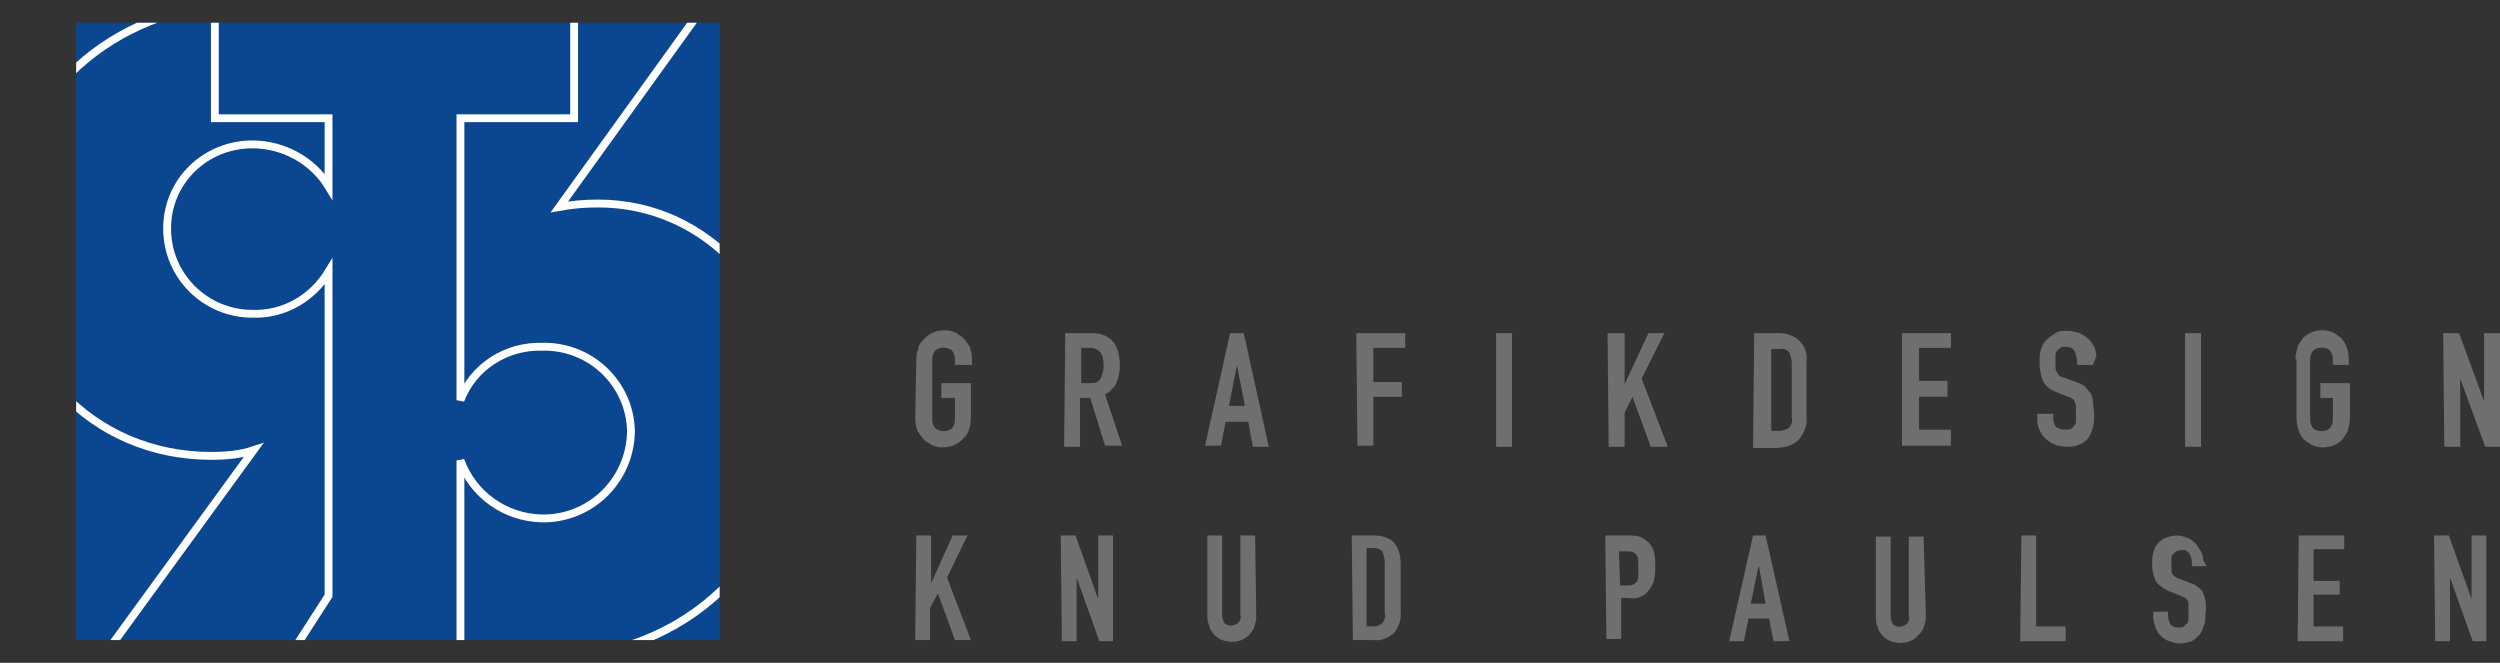 <?xml version="1.0" encoding="utf-8"?>
<!-- Generator: Adobe Illustrator 20.1.0, SVG Export Plug-In . SVG Version: 6.00 Build 0)  -->
<svg version="1.1" id="Ebene_1" xmlns="http://www.w3.org/2000/svg" xmlns:xlink="http://www.w3.org/1999/xlink" x="0px" y="0px"
	 viewBox="0 0 219.9 58.3" style="enable-background:new 0 0 219.9 58.3;" xml:space="preserve">
<rect x="0" y="0" width="219.9" height="58.3" fill="#333333" stroke="none"/>
<style type="text/css">
	.st0{fill:#706F6F;}
	.st1{fill:#0B4790;}
	.st2{clip-path:url(#SVGID_2_);}
	.st3{fill:none;stroke:#FFFFFF;stroke-width:0.69;stroke-miterlimit:3.86;}
</style>
<title>9t6 Logo neu</title>
<g>
	<g>
		<path class="st0" d="M80.6,31.6c0-0.4,0.1-0.7,0.2-1.1c0.1-0.3,0.3-0.5,0.6-0.8c0.2-0.2,0.5-0.4,0.8-0.5c0.6-0.2,1.2-0.2,1.7,0
			c0.3,0.1,0.5,0.3,0.8,0.5c0.2,0.2,0.4,0.5,0.6,0.8c0.1,0.3,0.2,0.7,0.2,1.1v0.5H84v-0.5c0-0.3-0.1-0.6-0.3-0.8
			c-0.4-0.3-1-0.3-1.4,0c-0.2,0.2-0.3,0.5-0.3,0.8v5.3c0,0.3,0.1,0.6,0.3,0.8c0.4,0.3,1,0.3,1.4,0c0.2-0.2,0.3-0.5,0.3-0.8V35h-1.2
			v-1.3h2.6v3.1c0,0.4-0.1,0.7-0.2,1.1c-0.1,0.3-0.3,0.5-0.6,0.8c-0.2,0.2-0.5,0.4-0.8,0.5c-0.6,0.2-1.2,0.2-1.7,0
			c-0.3-0.1-0.5-0.3-0.8-0.5c-0.2-0.2-0.4-0.5-0.6-0.8c-0.1-0.3-0.2-0.7-0.2-1.1L80.6,31.6L80.6,31.6z"/>
		<path class="st0" d="M93.7,29.3H96c1.7,0,2.5,1,2.5,2.9c0,0.5-0.1,1-0.3,1.5c-0.2,0.4-0.6,0.8-1,1l1.5,4.5h-1.5L95.9,35h-0.9v4.3
			h-1.4L93.7,29.3L93.7,29.3z M95.1,33.7h0.8c0.2,0,0.4,0,0.6-0.1c0.1-0.1,0.3-0.2,0.3-0.3c0.1-0.1,0.1-0.3,0.2-0.5
			c0.1-0.4,0.1-0.9,0-1.3c0-0.2-0.1-0.3-0.2-0.5c-0.1-0.1-0.2-0.2-0.4-0.3c-0.2-0.1-0.4-0.1-0.6-0.1h-0.7L95.1,33.7L95.1,33.7z"/>
		<path class="st0" d="M108.2,29.3h1.2l2.2,10h-1.4l-0.4-2.2h-2l-0.4,2.1H106L108.2,29.3z M108.8,32.1L108.8,32.1l-0.7,3.6h1.4
			L108.8,32.1z"/>
		<path class="st0" d="M119.3,29.3h4.3v1.3h-2.8v3h2.5v1.3h-2.5v4.3h-1.4L119.3,29.3L119.3,29.3z"/>
		<path class="st0" d="M131.6,29.3h1.4v10h-1.4V29.3z"/>
		<path class="st0" d="M141.4,29.3h1.5v4.5l0,0l2.1-4.5h1.4l-2,4l2.3,6h-1.5l-1.6-4.4l-0.7,1.4v3h-1.4L141.4,29.3L141.4,29.3z"/>
		<path class="st0" d="M154.3,29.3h2.1c0.7,0,1.4,0.2,1.9,0.7c0.5,0.5,0.7,1.2,0.6,1.9v4.7c0.1,0.8-0.2,1.5-0.7,2.1
			c-0.5,0.5-1.3,0.7-2,0.7h-2L154.3,29.3L154.3,29.3z M155.8,37.9h0.7c0.3,0,0.6-0.1,0.9-0.3c0.2-0.3,0.3-0.6,0.2-0.9v-4.8
			c0-0.3-0.1-0.6-0.2-0.9c-0.2-0.2-0.5-0.4-0.9-0.3h-0.7L155.8,37.9L155.8,37.9z"/>
		<path class="st0" d="M167.3,29.3h4.3v1.3h-2.8v2.9h2.5v1.4h-2.5v2.9h2.8v1.4h-4.3V29.3L167.3,29.3z"/>
		<path class="st0" d="M184.1,32.1h-1.4v-0.3c0-0.3-0.1-0.6-0.2-0.9c-0.2-0.3-0.5-0.4-0.8-0.4c-0.2,0-0.3,0-0.5,0.1
			c-0.1,0.1-0.2,0.2-0.3,0.3c-0.1,0.1-0.1,0.3-0.1,0.4c0,0.2,0,0.3,0,0.5c0,0.2,0,0.3,0,0.5c0,0.1,0,0.2,0.1,0.4
			c0.1,0.1,0.1,0.2,0.2,0.3c0.1,0.1,0.3,0.2,0.4,0.2l1.1,0.4c0.3,0.1,0.5,0.2,0.8,0.4c0.2,0.2,0.3,0.4,0.5,0.6
			c0.1,0.2,0.2,0.5,0.2,0.8c0,0.3,0.1,0.7,0.1,1c0,0.4,0,0.8-0.1,1.2c-0.1,0.3-0.2,0.6-0.4,0.9c-0.2,0.3-0.5,0.5-0.8,0.6
			c-0.4,0.2-0.8,0.2-1.2,0.2c-0.3,0-0.7-0.1-1-0.2c-0.9-0.4-1.5-1.2-1.5-2.2v-0.5h1.4v0.4c0,0.3,0.1,0.5,0.2,0.7
			c0.2,0.2,0.5,0.3,0.8,0.3c0.2,0,0.4,0,0.6-0.1c0.1-0.1,0.2-0.2,0.3-0.3c0.1-0.1,0.1-0.3,0.1-0.5c0-0.2,0-0.4,0-0.6
			c0-0.2,0-0.4,0-0.6c0-0.1-0.1-0.3-0.1-0.4c-0.1-0.1-0.1-0.2-0.2-0.2c-0.1-0.1-0.3-0.2-0.4-0.2l-1-0.4c-0.5-0.2-1-0.5-1.2-1
			c-0.2-0.5-0.3-1-0.3-1.6c0-0.4,0-0.7,0.1-1.1c0.1-0.3,0.2-0.6,0.5-0.9c0.2-0.2,0.5-0.4,0.8-0.6c0.3-0.2,0.7-0.2,1.1-0.2
			c0.3,0,0.7,0.1,1,0.2c0.3,0.1,0.5,0.3,0.8,0.5c0.2,0.2,0.4,0.5,0.5,0.7c0.1,0.3,0.2,0.5,0.2,0.8L184.1,32.1L184.1,32.1z"/>
		<path class="st0" d="M192.2,29.3h1.4v10h-1.4V29.3z"/>
		<path class="st0" d="M201.9,31.6c0-0.4,0.1-0.7,0.2-1.1c0.1-0.3,0.3-0.5,0.5-0.8c0.2-0.2,0.5-0.4,0.8-0.5c0.6-0.2,1.2-0.2,1.7,0
			c0.3,0.1,0.5,0.3,0.8,0.5c0.2,0.2,0.4,0.5,0.5,0.8c0.1,0.3,0.2,0.7,0.2,1.1v0.5h-1.4v-0.5c0-0.3-0.1-0.6-0.3-0.8
			c-0.4-0.3-1-0.3-1.4,0c-0.2,0.2-0.3,0.5-0.3,0.8v5.3c0,0.3,0.1,0.6,0.3,0.8c0.4,0.3,1,0.3,1.4,0c0.2-0.2,0.3-0.5,0.3-0.8V35h-1.1
			v-1.3h2.6v3.1c0,0.4-0.1,0.7-0.2,1.1c-0.1,0.3-0.3,0.5-0.5,0.8c-0.2,0.2-0.5,0.4-0.8,0.5c-0.6,0.2-1.2,0.2-1.7,0
			c-0.3-0.1-0.5-0.3-0.8-0.5c-0.2-0.2-0.4-0.5-0.5-0.8c-0.1-0.3-0.2-0.7-0.2-1.1V31.6L201.9,31.6z"/>
		<path class="st0" d="M214.9,29.3h1.4l2.2,6l0,0v-6h1.4v10h-1.3l-2.2-6l0,0v6h-1.4L214.9,29.3L214.9,29.3z"/>
	</g>
	<path class="st0" d="M80.6,47.1h1.3v4.2l0,0l1.9-4.2h1.3l-1.8,3.7l2.1,5.5h-1.4l-1.5-4.1l-0.7,1.3v2.8h-1.3L80.6,47.1L80.6,47.1z"
		/>
	<path class="st0" d="M93.3,47.1h1.3l2,5.6l0,0v-5.6h1.3v9.3h-1.2l-2-5.6l0,0v5.6h-1.3L93.3,47.1L93.3,47.1z"/>
	<path class="st0" d="M110.5,54.3c0,0.3-0.1,0.6-0.2,0.9c-0.2,0.5-0.6,0.9-1.1,1.1c-0.5,0.2-1.1,0.2-1.7,0c-0.5-0.2-0.9-0.6-1.1-1.1
		c-0.1-0.3-0.2-0.6-0.2-0.9v-7.2h1.3v7c0,0.3,0.1,0.5,0.2,0.7c0.3,0.3,0.8,0.3,1.2,0c0.2-0.2,0.3-0.5,0.2-0.7v-7h1.3L110.5,54.3
		L110.5,54.3z"/>
	<path class="st0" d="M118.9,47.1h2c0.6,0,1.3,0.2,1.7,0.6c0.4,0.5,0.6,1.1,0.6,1.8v4.3c0.1,0.7-0.2,1.4-0.6,1.9
		c-0.5,0.4-1.1,0.7-1.8,0.6H119L118.9,47.1L118.9,47.1z M120.2,55.1h0.6c0.3,0,0.6-0.1,0.8-0.3c0.2-0.3,0.3-0.6,0.2-0.9v-4.5
		c0-0.3-0.1-0.6-0.2-0.9c-0.2-0.2-0.5-0.3-0.8-0.3h-0.6V55.1z"/>
	<path class="st0" d="M141.2,47.1h2c0.3,0,0.7,0,1,0.1c0.3,0.1,0.5,0.3,0.8,0.5c0.2,0.2,0.4,0.5,0.5,0.9c0.1,0.4,0.1,0.9,0.1,1.3
		c0,0.3,0,0.7-0.1,1c0,0.3-0.2,0.6-0.3,0.8c-0.2,0.3-0.4,0.5-0.7,0.7c-0.4,0.2-0.8,0.3-1.2,0.2h-0.7v3.6h-1.3L141.2,47.1L141.2,47.1
		z M142.5,51.5h0.6c0.2,0,0.4,0,0.6-0.1c0.1-0.1,0.3-0.2,0.3-0.3c0.1-0.2,0.1-0.3,0.1-0.5c0-0.2,0-0.4,0-0.6c0-0.2,0-0.4,0-0.6
		c0-0.2,0-0.3-0.1-0.5c-0.1-0.1-0.2-0.3-0.3-0.3c-0.2-0.1-0.4-0.1-0.6-0.1h-0.7L142.5,51.5L142.5,51.5z"/>
	<path class="st0" d="M154.2,47.1h1.1l2.1,9.3H156l-0.4-2h-1.8l-0.4,2h-1.3L154.2,47.1z M154.7,49.7L154.7,49.7l-0.7,3.4h1.3
		L154.7,49.7z"/>
	<path class="st0" d="M169.4,54.3c0,0.3-0.1,0.6-0.2,0.9c-0.1,0.3-0.3,0.5-0.5,0.7c-0.2,0.2-0.4,0.4-0.7,0.5c-0.5,0.2-1.1,0.2-1.7,0
		c-0.5-0.2-0.9-0.6-1.1-1.1c-0.1-0.3-0.2-0.6-0.2-0.9v-7.2h1.3v7c0,0.3,0.1,0.5,0.2,0.7c0.3,0.3,0.8,0.3,1.2,0
		c0.2-0.2,0.3-0.5,0.2-0.7v-7h1.3L169.4,54.3L169.4,54.3z"/>
	<path class="st0" d="M177.8,47.1h1.3v8h2.6v1.3h-4L177.8,47.1L177.8,47.1z"/>
	<path class="st0" d="M194.1,49.8h-1.3v-0.3c0-0.3-0.1-0.6-0.2-0.8c-0.2-0.2-0.4-0.4-0.7-0.3c-0.2,0-0.3,0-0.5,0.1
		c-0.1,0.1-0.2,0.2-0.3,0.3c-0.1,0.1-0.1,0.2-0.1,0.4c0,0.1,0,0.3,0,0.5c0,0.2,0,0.3,0,0.5c0,0.1,0,0.2,0.1,0.3
		c0.1,0.1,0.1,0.2,0.2,0.2c0.1,0.1,0.3,0.2,0.4,0.2l1,0.4c0.3,0.1,0.5,0.2,0.7,0.4c0.2,0.1,0.3,0.3,0.4,0.5c0.1,0.2,0.2,0.5,0.2,0.7
		c0,0.3,0.1,0.6,0,0.9c0,0.4,0,0.7-0.1,1.1c-0.1,0.3-0.2,0.6-0.4,0.9c-0.2,0.2-0.4,0.4-0.7,0.6c-0.3,0.1-0.7,0.2-1.1,0.2
		c-0.3,0-0.6-0.1-0.9-0.2c-0.5-0.2-1-0.6-1.2-1.2c-0.1-0.3-0.2-0.6-0.2-0.9v-0.5h1.3v0.4c0,0.2,0.1,0.5,0.2,0.7
		c0.2,0.2,0.4,0.3,0.7,0.3c0.2,0,0.4,0,0.5-0.1c0.1-0.1,0.2-0.2,0.3-0.3c0.1-0.1,0.1-0.3,0.1-0.4c0-0.2,0-0.4,0-0.6
		c0-0.2,0-0.4,0-0.6c0-0.1,0-0.3-0.1-0.4c-0.1-0.1-0.1-0.2-0.2-0.2c-0.1-0.1-0.3-0.1-0.4-0.2l-1-0.4c-0.5-0.2-0.9-0.5-1.2-0.9
		c-0.2-0.5-0.3-1-0.3-1.5c0-0.3,0-0.7,0.1-1c0.1-0.3,0.2-0.6,0.4-0.8c0.2-0.2,0.4-0.4,0.7-0.5c0.3-0.1,0.7-0.2,1-0.2
		c0.3,0,0.6,0.1,0.9,0.2c0.3,0.1,0.5,0.3,0.7,0.5c0.2,0.2,0.3,0.4,0.5,0.7c0.1,0.2,0.2,0.5,0.2,0.8L194.1,49.8L194.1,49.8z"/>
	<path class="st0" d="M202.2,47.1h4v1.2h-2.7v2.8h2.3v1.2h-2.3v2.8h2.6v1.3h-4L202.2,47.1L202.2,47.1z"/>
	<path class="st0" d="M214.1,47.1h1.3l2,5.6l0,0v-5.6h1.3v9.3h-1.2l-2-5.6l0,0v5.6h-1.3L214.1,47.1L214.1,47.1z"/>
</g>
<rect x="6.7" y="2" class="st1" width="56.6" height="54.3"/>
<g>
	<defs>
		<rect id="SVGID_1_" x="6.7" y="2" width="56.6" height="54.3"/>
	</defs>
	<clipPath id="SVGID_2_">
		<use xlink:href="#SVGID_1_"  style="overflow:visible;"/>
	</clipPath>
	<g class="st2">
		<path class="st3" d="M61.3,1.4H50.5v9h-10v24.8c1.1-2.9,4-4.8,7.2-4.7c4.2-0.1,7.7,3.2,7.8,7.4c0,0,0,0.1,0,0.1
			c-0.1,4.3-3.6,7.7-7.9,7.6c-3.2-0.1-6-2.1-7.1-5.1v16.2c2.4,0.8,4.9,1.2,7.4,1.2c12.5,0,21.8-9,21.8-21.1
			c0-10.7-7.4-18.9-17.1-18.9c-1.2,0-2.3,0.1-3.4,0.3L61.3,1.4L61.3,1.4z"/>
		<path class="st3" d="M22.2,12.7c2.7,0,5.3,1.4,6.7,3.7v-6h-10v-10C8.1,1.8,0.3,10.1,0.3,20.8c0,11.1,7.8,19.3,18.3,19.3
			c1.2,0,2.5-0.1,3.7-0.5L9.7,56.9H26l2.9-4.5V23.9c-1.4,2.3-3.9,3.8-6.7,3.7c-4.1,0-7.5-3.3-7.5-7.5S18.1,12.7,22.2,12.7z"/>
	</g>
</g>
</svg>
